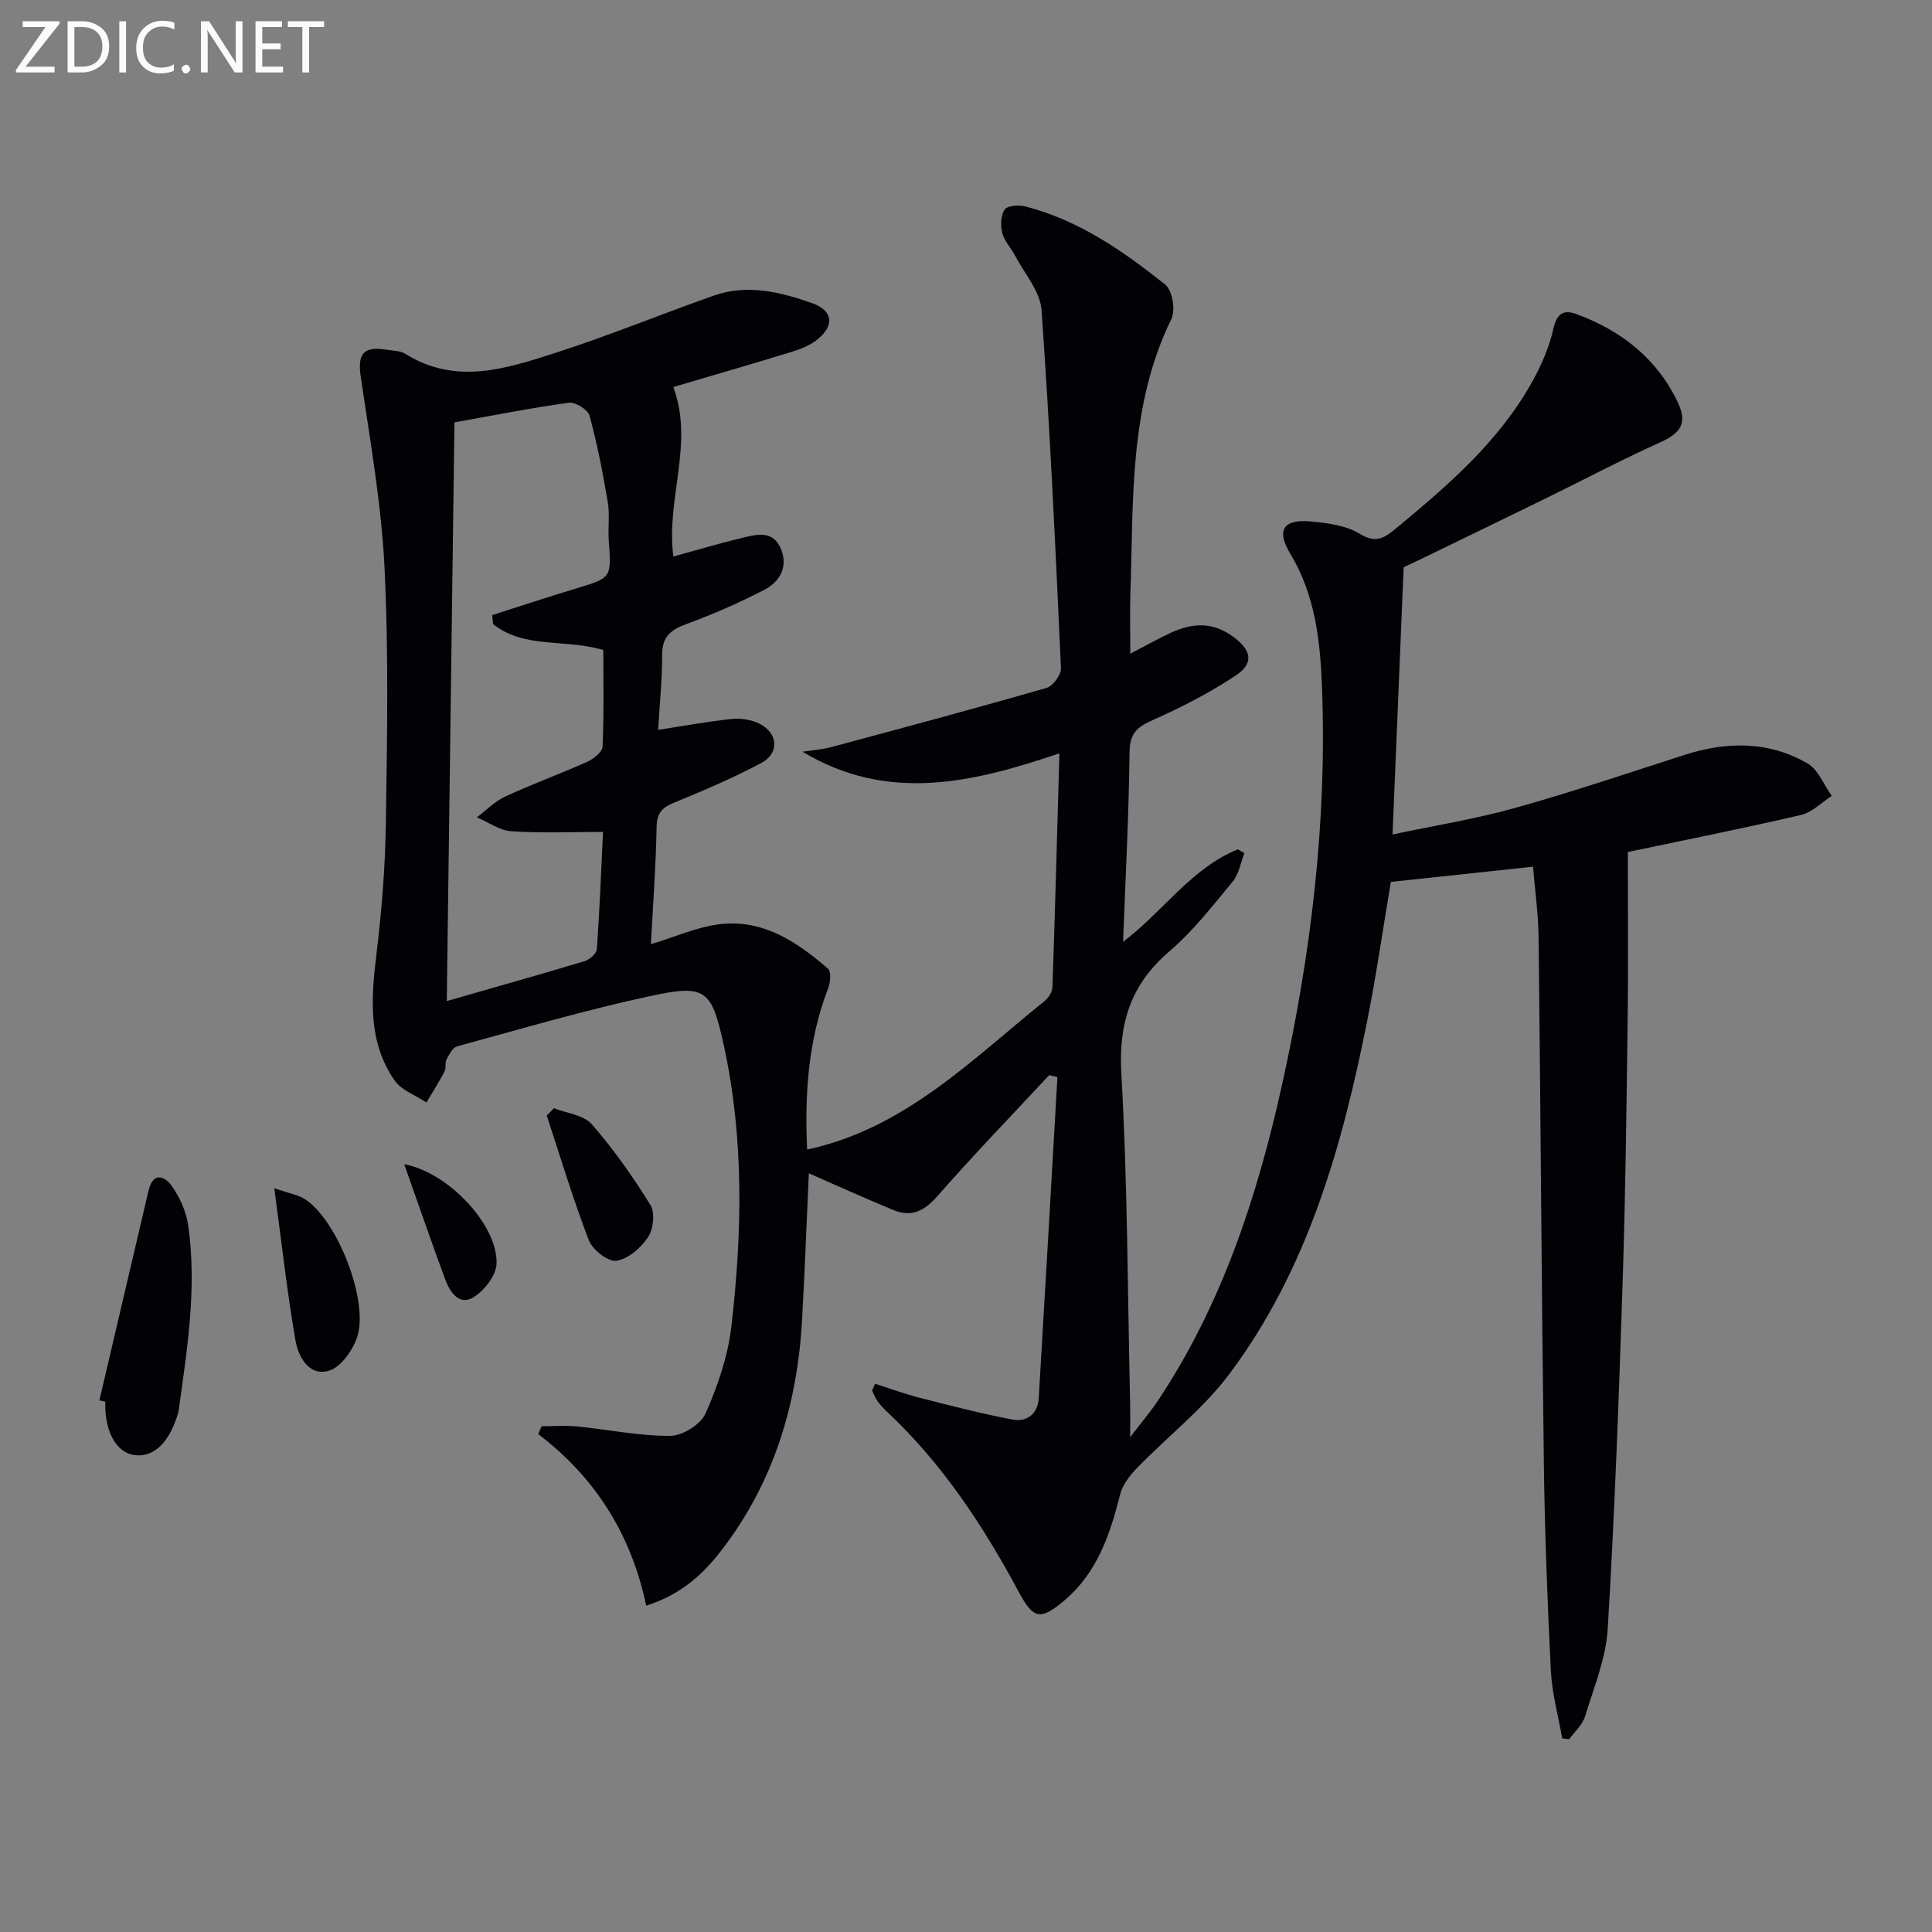 <svg enable-background="new 0 0 400 400" viewBox="0 0 400 400" xmlns="http://www.w3.org/2000/svg"><rect x="0" y="0" width="400" height="400" fill="#808080" stroke="none"/><path d="m181.16 286.49c3.07.98 6.11 2.1 9.23 2.9 6.38 1.63 12.76 3.29 19.22 4.51 2.99.57 5.26-1.16 5.45-4.42 1.33-22.16 2.59-44.32 3.87-66.49-.57-.13-1.14-.26-1.71-.39-7.76 8.34-15.68 16.53-23.18 25.09-2.7 3.07-5.37 4.37-9.07 2.84-5.89-2.43-11.7-5.07-17.51-7.61-.44 9.73-.83 19.97-1.39 30.19-.96 17.48-5.8 33.65-16.59 47.72-3.89 5.08-8.46 9.32-15.69 11.6-3.07-14.6-10.45-26.49-22.36-35.51.24-.54.48-1.08.71-1.63 2.45 0 4.91-.2 7.34.04 6.44.64 12.87 1.99 19.29 1.95 2.53-.01 6.31-2.38 7.32-4.65 2.5-5.68 4.62-11.82 5.33-17.96 2.24-19.39 2.65-38.85-1.53-58.09-2.55-11.73-3.72-12.84-15.26-10.36-13.45 2.9-26.69 6.79-39.98 10.41-.94.25-1.67 1.71-2.22 2.75-.36.68-.02 1.75-.38 2.43-1.15 2.2-2.49 4.31-3.76 6.45-2.25-1.51-5.19-2.53-6.62-4.6-5.46-7.92-4.86-16.84-3.75-25.93 1.1-9.05 1.84-18.2 1.97-27.31.26-17.66.59-35.36-.28-52.98-.66-13.19-3-26.32-4.92-39.42-.69-4.73.49-6.41 5.36-5.61 1.31.21 2.82.18 3.88.85 10.43 6.54 20.88 3.07 31.09-.21 11.04-3.55 21.8-7.99 32.75-11.84 6.95-2.45 13.8-.77 20.41 1.57 4.25 1.5 4.64 4.57 1.12 7.45-1.48 1.22-3.43 2.01-5.3 2.59-8.06 2.48-16.16 4.82-24.6 7.31 4.37 11.73-1.56 23.16.01 35.09 4.85-1.33 9.44-2.7 14.09-3.82 3.05-.74 6.53-1.75 8.18 2.24 1.53 3.7-.21 6.8-3.38 8.44-5.27 2.74-10.75 5.13-16.33 7.18-3.23 1.19-4.88 2.67-4.88 6.31.01 5.11-.52 10.23-.83 15.54 5.28-.81 10.26-1.74 15.27-2.26 1.88-.19 4.08.15 5.74 1 3.87 1.98 4.13 6.12.32 8.14-5.84 3.1-11.97 5.7-18.09 8.22-2.49 1.02-3.51 2.19-3.56 5.04-.14 7.94-.74 15.88-1.18 24.24 5.06-1.54 9.36-3.47 13.85-4.09 9.15-1.27 16.3 3.51 22.82 9.16.69.6.5 2.84.03 4.06-4.16 10.78-4.88 21.98-4.35 33.38 20.18-4.32 34.05-18.58 49.19-30.77.81-.65 1.56-1.89 1.6-2.88.55-15.93.97-31.87 1.44-48.38-17.62 5.95-35.35 10.4-53.17-.33 1.98-.31 4.01-.44 5.94-.96 14.88-4 29.77-7.99 44.57-12.26 1.32-.38 3.04-2.71 2.98-4.07-1.12-24.73-2.27-49.47-4.02-74.16-.27-3.84-3.5-7.49-5.43-11.19-.84-1.62-2.26-3.04-2.69-4.74-.4-1.54-.34-3.71.5-4.89.6-.84 2.97-.97 4.34-.61 11.02 2.85 20.19 9.22 28.9 16.17 1.46 1.17 2.16 5.29 1.27 7.1-8.84 18.05-7.83 37.48-8.49 56.69-.14 3.99-.02 7.98-.02 12.62 3.09-1.6 5.75-3.12 8.51-4.38 4.31-1.97 8.44-2.25 12.65.77 3.85 2.77 4.6 5.52.66 8.13-5.36 3.55-11.14 6.55-17.02 9.15-3.26 1.44-4.91 2.7-4.96 6.66-.14 12.91-.83 25.81-1.34 39.33 8.32-6.3 14.14-15.26 23.78-19.16.45.27.89.53 1.34.8-.78 1.97-1.13 4.3-2.41 5.86-4.13 4.99-8.16 10.22-13.05 14.4-8.02 6.85-10.62 14.8-10.02 25.36 1.3 22.74 1.3 45.56 1.82 68.35.04 1.8.01 3.6.01 6.95 2.47-3.24 4.23-5.3 5.72-7.53 13.3-19.96 20.61-42.36 25.73-65.47 5.99-27.01 9.32-54.41 8.27-82.15-.36-9.58-1.36-19.17-6.59-27.81-2.96-4.9-1.36-7.19 4.37-6.63 3.42.33 7.2.81 10.01 2.54 3.48 2.14 5.24.79 7.71-1.26 10.68-8.84 21.15-17.88 28.01-30.2 1.92-3.44 3.55-7.21 4.4-11.03.73-3.26 2.22-3.94 4.83-2.97 9.24 3.42 16.59 9.17 20.9 18.21 2.09 4.37.66 6.4-3.78 8.4-7.98 3.59-15.73 7.7-23.59 11.55-8.79 4.31-17.61 8.57-26.42 12.85-1.18.58-2.39 1.12-2.95 1.38-.76 18.33-1.51 36.19-2.3 55.33 8.68-1.84 17.14-3.19 25.33-5.48 11.8-3.3 23.43-7.24 35.11-10.99 8.75-2.81 17.4-2.91 25.46 1.75 2.23 1.29 3.39 4.43 5.04 6.72-2.11 1.36-4.06 3.43-6.36 3.96-12.1 2.81-24.29 5.23-35.87 7.67 0 11.64.12 23.15-.03 34.65-.24 18.14-.45 36.29-1.04 54.42-.78 23.93-1.65 47.87-3.09 71.77-.37 6.13-2.88 12.17-4.71 18.16-.53 1.73-2.15 3.13-3.28 4.69-.48-.06-.96-.13-1.43-.19-.81-4.66-2.12-9.29-2.35-13.97-.72-14.29-1.26-28.6-1.45-42.91-.47-36.3-.67-72.61-1.09-108.92-.06-4.89-.75-9.78-1.15-14.66-10.21 1.09-19.74 2.11-29.44 3.15-1.6 9.48-2.98 19.15-4.89 28.72-5.19 26.07-12.34 51.52-28.55 73.17-5.41 7.22-12.8 12.94-19.15 19.49-1.49 1.54-2.98 3.49-3.48 5.49-2.08 8.36-4.79 16.28-11.69 22.04-4.89 4.08-6.3 3.64-9.29-1.93-7.35-13.69-15.83-26.58-27.27-37.29-.72-.68-1.41-1.42-1.99-2.23-.46-.65-.73-1.44-1.09-2.16.2-.48.4-.94.6-1.4zm-79.07-157.27c-.06-.62-.13-1.25-.19-1.87 5.76-1.83 11.5-3.74 17.28-5.48 7.44-2.24 7.42-2.19 6.86-9.9-.19-2.65.23-5.38-.2-7.98-1.02-6.03-2.18-12.05-3.78-17.94-.34-1.24-2.95-2.85-4.29-2.67-7.83 1.07-15.6 2.63-23.68 4.07-.53 39.98-1.05 79.6-1.59 119.81 10.09-2.9 19.33-5.49 28.52-8.26 1.04-.31 2.49-1.56 2.55-2.45.58-8.04.88-16.1 1.28-24.31-6.73 0-12.88.28-18.98-.14-2.43-.17-4.76-1.88-7.14-2.88 1.95-1.46 3.72-3.31 5.88-4.31 5.57-2.57 11.35-4.67 16.95-7.18 1.32-.59 3.15-2.04 3.2-3.17.3-6.76.15-13.55.15-19.98-7.92-2.37-16.28-.18-22.82-5.36z" fill="#010106"/><path d="m20.58 289.93c3.39-14.47 6.78-28.94 10.17-43.42.91-3.89 3.3-3.11 4.83-.94 1.65 2.35 2.97 5.27 3.38 8.1 1.86 12.94-.22 25.75-2 38.54-.02.16-.08.32-.12.48-1.86 6.21-5.28 9.32-9.36 8.5-3.6-.73-5.85-5.07-5.68-10.99-.41-.09-.81-.18-1.22-.27z" fill="#010106"/><path d="m56.79 246.02c3.26 1.11 4.91 1.37 6.22 2.18 6.71 4.12 13.48 21.19 10.91 28.71-.94 2.73-3.38 6.18-5.84 6.89-4.12 1.2-6.32-2.91-6.9-6.25-1.74-10.02-2.85-20.13-4.39-31.53z" fill="#010106"/><path d="m114.69 229.44c2.66 1.06 6.15 1.4 7.83 3.32 4.52 5.18 8.53 10.87 12.14 16.72.98 1.59.63 4.99-.48 6.65-1.47 2.21-4.13 4.55-6.56 4.9-1.73.25-4.96-2.29-5.72-4.28-3.26-8.46-5.86-17.17-8.7-25.79.5-.51 1-1.02 1.49-1.52z" fill="#010106"/><path d="m83.69 241.04c9.26 1.73 19.39 12.7 19.12 20.58-.09 2.47-2.61 5.71-4.91 7.04-2.92 1.69-4.8-1.26-5.75-3.85-2.84-7.68-5.51-15.43-8.46-23.77z" fill="#010106"/><g fill="#fafbfa"><path d="m12.4 4.8-7.1 9h6v1.2h-8v-.5l6.1-8.9h-4.7v-1.2h7.6v.4z"/><path d="m14 14v-9.6h3c1.6 0 2.9.5 4 1.4s1.6 2.2 1.6 3.8-.5 3-1.6 3.9-2.4 1.5-4 1.5h-3zm1.4-8.4v8.2h1.6c1.3 0 2.4-.4 3.1-1.1s1.1-1.8 1.1-3.1-.4-2.3-1.2-3-1.8-1-3.1-1z"/><path d="m26.1 4.4v10.6h-1.4v-10.6z"/><path d="m36.1 14.6c-.8.4-1.8.6-2.9.6-1.5 0-2.7-.5-3.6-1.4s-1.4-2.2-1.4-3.8c0-1.7.5-3.1 1.5-4.1s2.3-1.6 3.9-1.6c1 0 1.8.1 2.5.4v1.4c-.8-.4-1.6-.6-2.5-.6-1.2 0-2.1.4-2.9 1.2s-1.1 1.8-1.1 3.2c0 1.3.3 2.3 1 3s1.6 1.1 2.7 1.1c1 0 2-.2 2.7-.7v1.3z"/><path d="m37.6 14.3c0-.2.1-.5.3-.6s.4-.3.6-.3c.3 0 .5.1.6.3s.3.4.3.6-.1.4-.3.6-.4.3-.6.3c-.3 0-.5-.1-.6-.3s-.3-.4-.3-.6z"/><path d="m50.2 15h-1.6l-5.3-8.2c-.2-.2-.3-.5-.4-.7 0 .2.1.7.1 1.5v7.4h-1.4v-10.6h1.7l5.2 8.1c.2.4.4.6.4.7 0-.3-.1-.8-.1-1.5v-7.3h1.4z"/><path d="m58.6 15h-5.7v-10.6h5.5v1.2h-4.1v3.4h3.8v1.2h-3.8v3.6h4.3z"/><path d="m67.1 5.6h-3.1v9.4h-1.4v-9.4h-3v-1.2h7.5z"/></g></svg>
